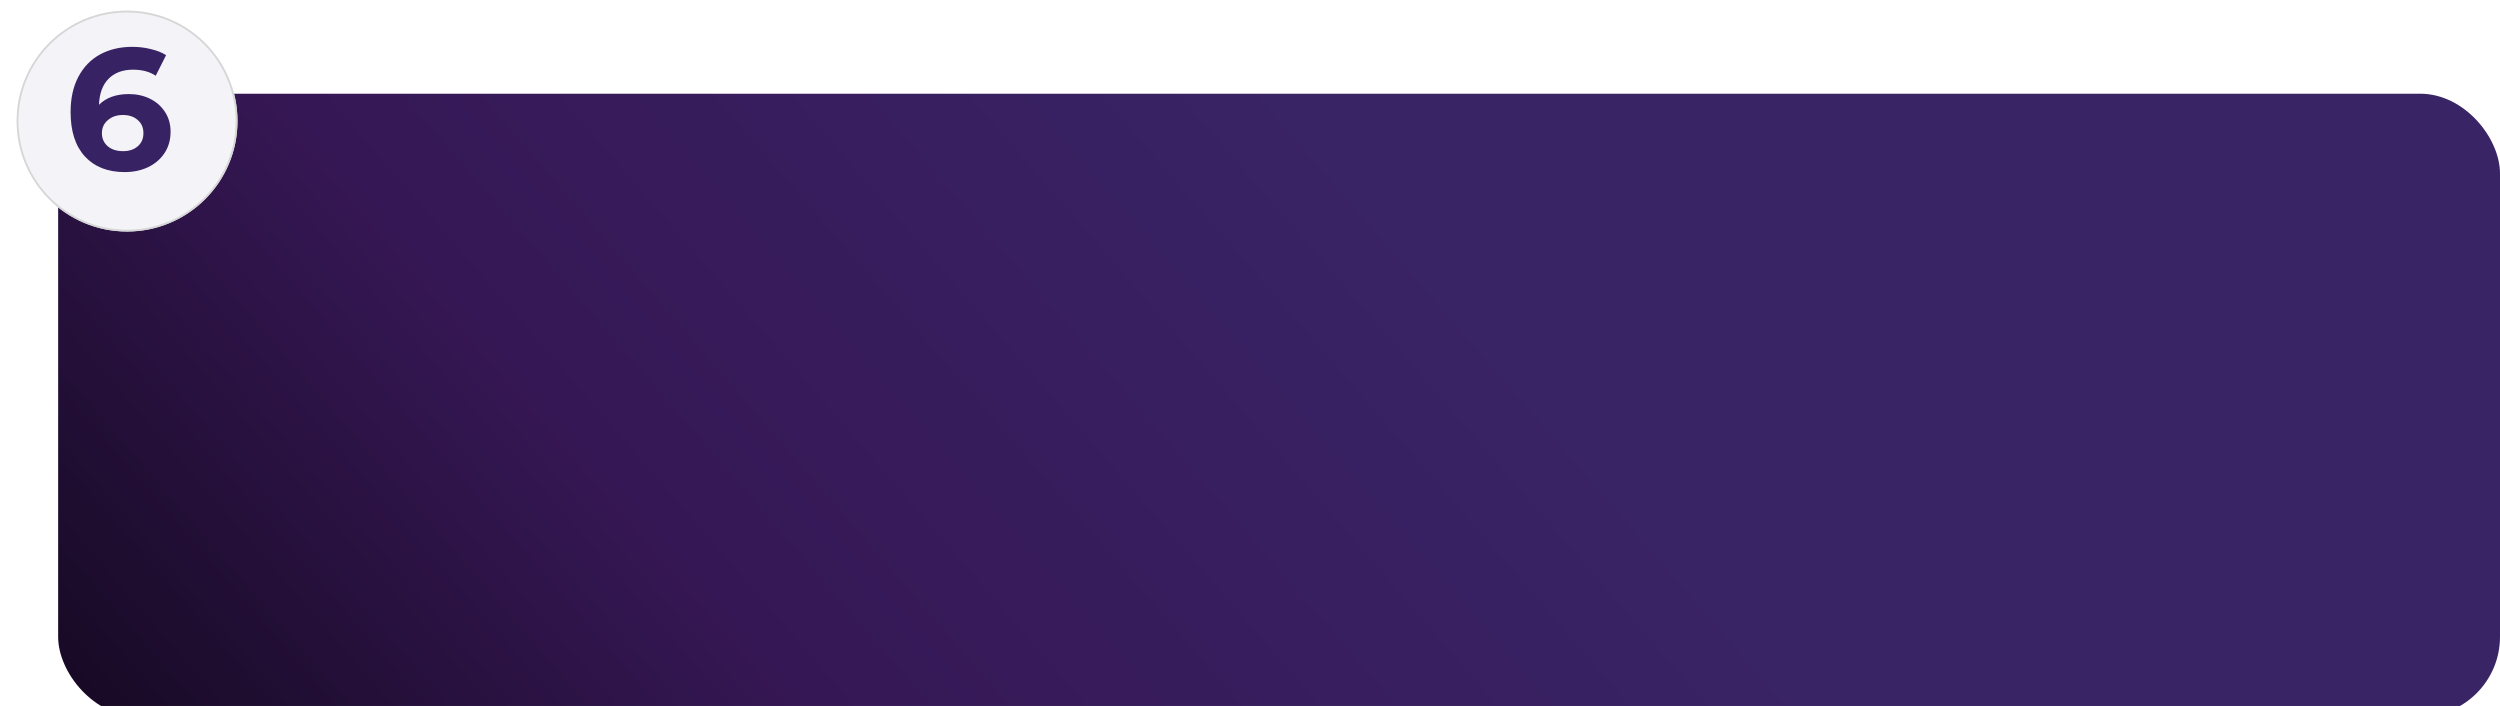 <?xml version="1.0" encoding="UTF-8"?> <svg xmlns="http://www.w3.org/2000/svg" width="301" height="85" viewBox="0 0 301 85" fill="none"> <g filter="url(#filter0_i_52_291)"> <rect x="7" y="10" width="294" height="75" rx="9.612" fill="url(#paint0_linear_52_291)"></rect> </g> <g filter="url(#filter1_d_52_291)"> <circle cx="15.297" cy="13.297" r="13.297" fill="#F4F3F7"></circle> <circle cx="15.297" cy="13.297" r="13.187" stroke="#D6D6D6" stroke-width="0.22"></circle> </g> <g filter="url(#filter2_d_52_291)"> <path d="M15.519 10.515C16.449 10.515 17.296 10.702 18.06 11.077C18.823 11.452 19.427 11.987 19.872 12.681C20.316 13.361 20.538 14.153 20.538 15.055C20.538 16.027 20.295 16.881 19.809 17.617C19.323 18.353 18.657 18.922 17.81 19.325C16.977 19.713 16.046 19.908 15.019 19.908C12.978 19.908 11.381 19.283 10.229 18.033C9.076 16.784 8.5 14.999 8.5 12.681C8.5 11.029 8.813 9.612 9.437 8.432C10.062 7.252 10.93 6.356 12.041 5.746C13.165 5.135 14.464 4.829 15.935 4.829C16.713 4.829 17.456 4.919 18.164 5.1C18.886 5.267 19.497 5.51 19.997 5.829L18.747 8.307C18.025 7.821 17.116 7.578 16.019 7.578C14.783 7.578 13.804 7.939 13.082 8.661C12.36 9.383 11.971 10.431 11.916 11.806C12.777 10.945 13.978 10.515 15.519 10.515ZM14.832 17.388C15.553 17.388 16.137 17.193 16.581 16.805C17.039 16.416 17.268 15.888 17.268 15.222C17.268 14.555 17.039 14.028 16.581 13.639C16.137 13.236 15.54 13.035 14.79 13.035C14.054 13.035 13.45 13.243 12.978 13.66C12.506 14.062 12.27 14.583 12.27 15.222C12.27 15.86 12.499 16.381 12.957 16.784C13.415 17.186 14.04 17.388 14.832 17.388Z" fill="#372264"></path> </g> <defs> <filter id="filter0_i_52_291" x="7" y="10" width="294" height="76.282" filterUnits="userSpaceOnUse" color-interpolation-filters="sRGB"> <feFlood flood-opacity="0" result="BackgroundImageFix"></feFlood> <feBlend mode="normal" in="SourceGraphic" in2="BackgroundImageFix" result="shape"></feBlend> <feColorMatrix in="SourceAlpha" type="matrix" values="0 0 0 0 0 0 0 0 0 0 0 0 0 0 0 0 0 0 127 0" result="hardAlpha"></feColorMatrix> <feOffset dy="1.282"></feOffset> <feGaussianBlur stdDeviation="3.204"></feGaussianBlur> <feComposite in2="hardAlpha" operator="arithmetic" k2="-1" k3="1"></feComposite> <feColorMatrix type="matrix" values="0 0 0 0 0.14 0 0 0 0 0.062 0 0 0 0 0.308 0 0 0 0.5 0"></feColorMatrix> <feBlend mode="normal" in2="shape" result="effect1_innerShadow_52_291"></feBlend> </filter> <filter id="filter1_d_52_291" x="0.718" y="0" width="29.157" height="29.157" filterUnits="userSpaceOnUse" color-interpolation-filters="sRGB"> <feFlood flood-opacity="0" result="BackgroundImageFix"></feFlood> <feColorMatrix in="SourceAlpha" type="matrix" values="0 0 0 0 0 0 0 0 0 0 0 0 0 0 0 0 0 0 127 0" result="hardAlpha"></feColorMatrix> <feOffset dy="1.282"></feOffset> <feGaussianBlur stdDeviation="0.641"></feGaussianBlur> <feComposite in2="hardAlpha" operator="out"></feComposite> <feColorMatrix type="matrix" values="0 0 0 0 0 0 0 0 0 0 0 0 0 0 0 0 0 0 0.25 0"></feColorMatrix> <feBlend mode="normal" in2="BackgroundImageFix" result="effect1_dropShadow_52_291"></feBlend> <feBlend mode="normal" in="SourceGraphic" in2="effect1_dropShadow_52_291" result="shape"></feBlend> </filter> <filter id="filter2_d_52_291" x="7.689" y="4.829" width="13.66" height="16.701" filterUnits="userSpaceOnUse" color-interpolation-filters="sRGB"> <feFlood flood-opacity="0" result="BackgroundImageFix"></feFlood> <feColorMatrix in="SourceAlpha" type="matrix" values="0 0 0 0 0 0 0 0 0 0 0 0 0 0 0 0 0 0 127 0" result="hardAlpha"></feColorMatrix> <feOffset dy="0.811"></feOffset> <feGaussianBlur stdDeviation="0.406"></feGaussianBlur> <feComposite in2="hardAlpha" operator="out"></feComposite> <feColorMatrix type="matrix" values="0 0 0 0 0 0 0 0 0 0 0 0 0 0 0 0 0 0 0.25 0"></feColorMatrix> <feBlend mode="normal" in2="BackgroundImageFix" result="effect1_dropShadow_52_291"></feBlend> <feBlend mode="normal" in="SourceGraphic" in2="effect1_dropShadow_52_291" result="shape"></feBlend> </filter> <linearGradient id="paint0_linear_52_291" x1="159.238" y1="13.921" x2="0.761" y2="151.114" gradientUnits="userSpaceOnUse"> <stop stop-color="#392466"></stop> <stop offset="0.438" stop-color="#361755"></stop> <stop offset="1"></stop> </linearGradient> </defs> </svg> 